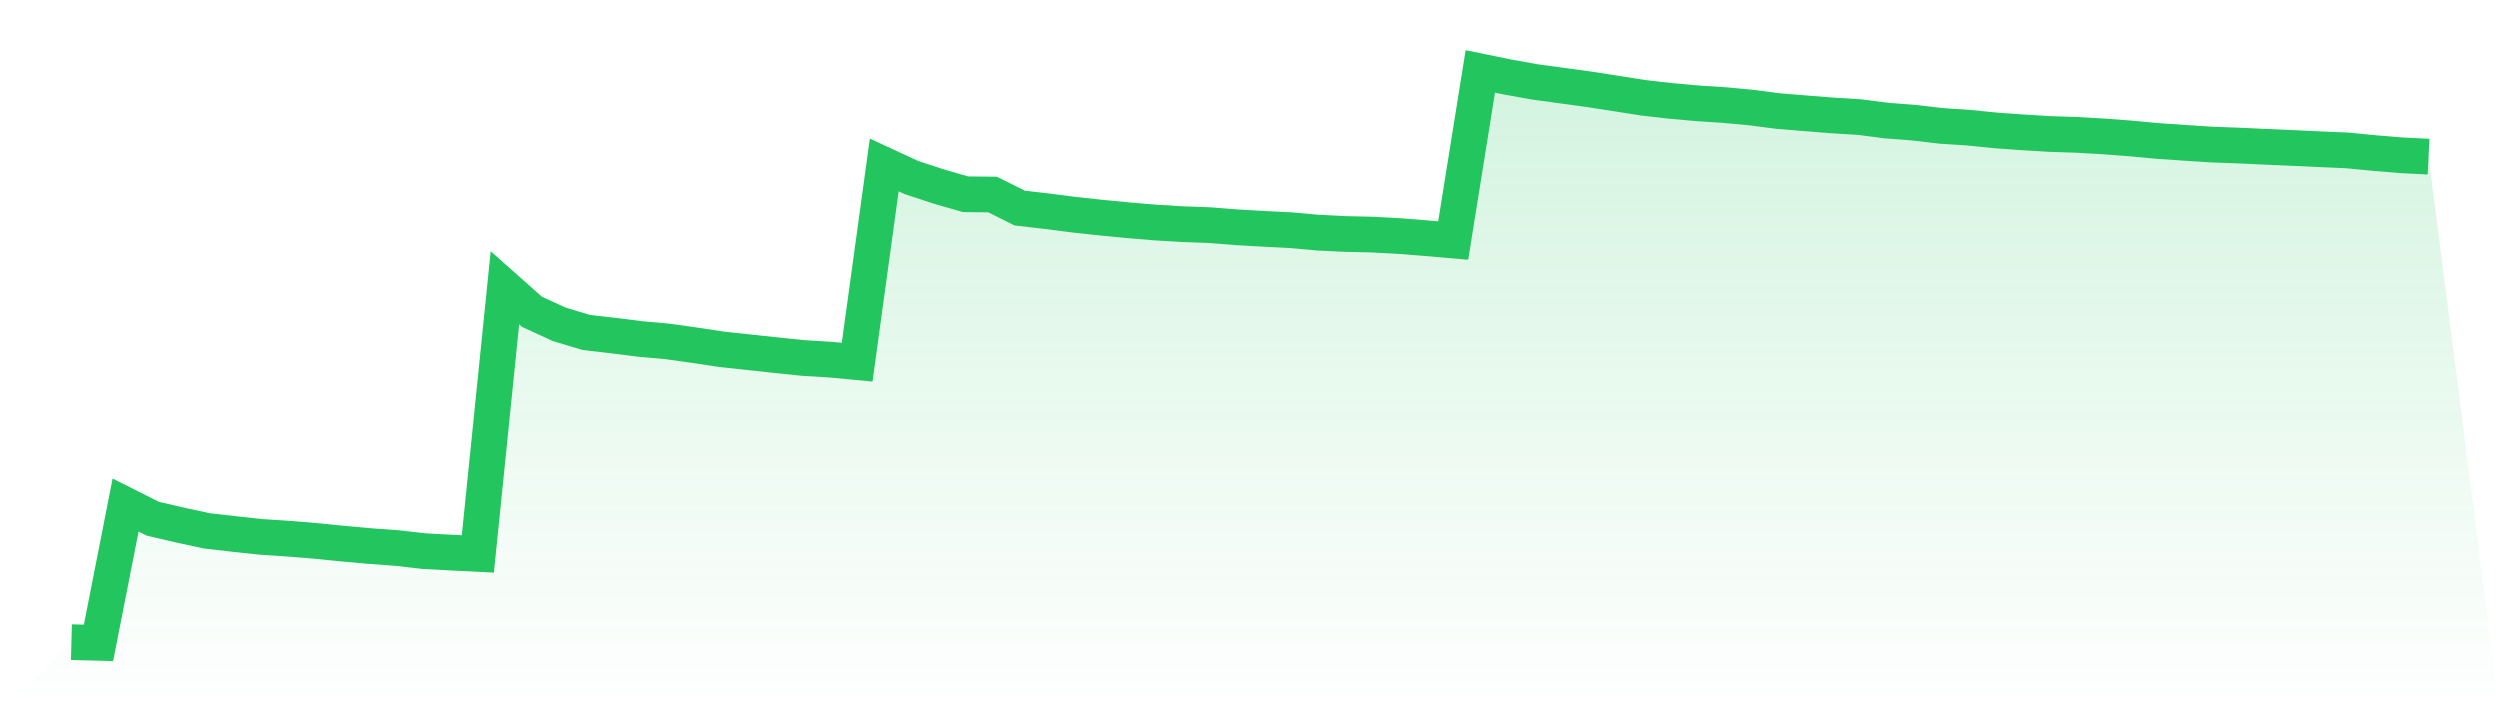 <svg viewBox="0 0 140 40" xmlns="http://www.w3.org/2000/svg">
<defs>
<linearGradient id="gradient" x1="0" x2="0" y1="0" y2="1">
<stop offset="0%" stop-color="#22c55e" stop-opacity="0.2"/>
<stop offset="100%" stop-color="#22c55e" stop-opacity="0"/>
</linearGradient>
</defs>
<path d="M4,35.962 L4,35.962 L5.517,36 L7.034,28.282 L8.552,29.046 L10.069,29.4 L11.586,29.728 L13.103,29.902 L14.621,30.066 L16.138,30.164 L17.655,30.289 L19.172,30.442 L20.69,30.578 L22.207,30.688 L23.724,30.862 L25.241,30.944 L26.759,31.02 L28.276,16.114 L29.793,17.461 L31.31,18.159 L32.828,18.617 L34.345,18.792 L35.862,18.983 L37.379,19.119 L38.897,19.332 L40.414,19.561 L41.931,19.725 L43.448,19.888 L44.966,20.046 L46.483,20.139 L48,20.281 L49.517,9.236 L51.034,9.94 L52.552,10.441 L54.069,10.878 L55.586,10.894 L57.103,11.652 L58.621,11.827 L60.138,12.023 L61.655,12.187 L63.172,12.334 L64.69,12.46 L66.207,12.552 L67.724,12.607 L69.241,12.727 L70.759,12.814 L72.276,12.89 L73.793,13.027 L75.31,13.103 L76.828,13.136 L78.345,13.218 L79.862,13.338 L81.379,13.469 L82.897,4 L84.414,4.311 L85.931,4.584 L87.448,4.791 L88.966,4.998 L90.483,5.233 L92,5.473 L93.517,5.647 L95.034,5.784 L96.552,5.882 L98.069,6.024 L99.586,6.22 L101.103,6.345 L102.621,6.465 L104.138,6.558 L105.655,6.754 L107.172,6.869 L108.69,7.049 L110.207,7.147 L111.724,7.3 L113.241,7.409 L114.759,7.502 L116.276,7.551 L117.793,7.638 L119.31,7.753 L120.828,7.894 L122.345,7.998 L123.862,8.096 L125.379,8.151 L126.897,8.222 L128.414,8.287 L129.931,8.358 L131.448,8.423 L132.966,8.571 L134.483,8.696 L136,8.772 L140,40 L0,40 z" fill="url(#gradient)"/>
<path d="M4,35.962 L4,35.962 L5.517,36 L7.034,28.282 L8.552,29.046 L10.069,29.4 L11.586,29.728 L13.103,29.902 L14.621,30.066 L16.138,30.164 L17.655,30.289 L19.172,30.442 L20.69,30.578 L22.207,30.688 L23.724,30.862 L25.241,30.944 L26.759,31.02 L28.276,16.114 L29.793,17.461 L31.31,18.159 L32.828,18.617 L34.345,18.792 L35.862,18.983 L37.379,19.119 L38.897,19.332 L40.414,19.561 L41.931,19.725 L43.448,19.888 L44.966,20.046 L46.483,20.139 L48,20.281 L49.517,9.236 L51.034,9.94 L52.552,10.441 L54.069,10.878 L55.586,10.894 L57.103,11.652 L58.621,11.827 L60.138,12.023 L61.655,12.187 L63.172,12.334 L64.69,12.46 L66.207,12.552 L67.724,12.607 L69.241,12.727 L70.759,12.814 L72.276,12.89 L73.793,13.027 L75.31,13.103 L76.828,13.136 L78.345,13.218 L79.862,13.338 L81.379,13.469 L82.897,4 L84.414,4.311 L85.931,4.584 L87.448,4.791 L88.966,4.998 L90.483,5.233 L92,5.473 L93.517,5.647 L95.034,5.784 L96.552,5.882 L98.069,6.024 L99.586,6.22 L101.103,6.345 L102.621,6.465 L104.138,6.558 L105.655,6.754 L107.172,6.869 L108.69,7.049 L110.207,7.147 L111.724,7.3 L113.241,7.409 L114.759,7.502 L116.276,7.551 L117.793,7.638 L119.31,7.753 L120.828,7.894 L122.345,7.998 L123.862,8.096 L125.379,8.151 L126.897,8.222 L128.414,8.287 L129.931,8.358 L131.448,8.423 L132.966,8.571 L134.483,8.696 L136,8.772" fill="none" stroke="#22c55e" stroke-width="2"/>
</svg>